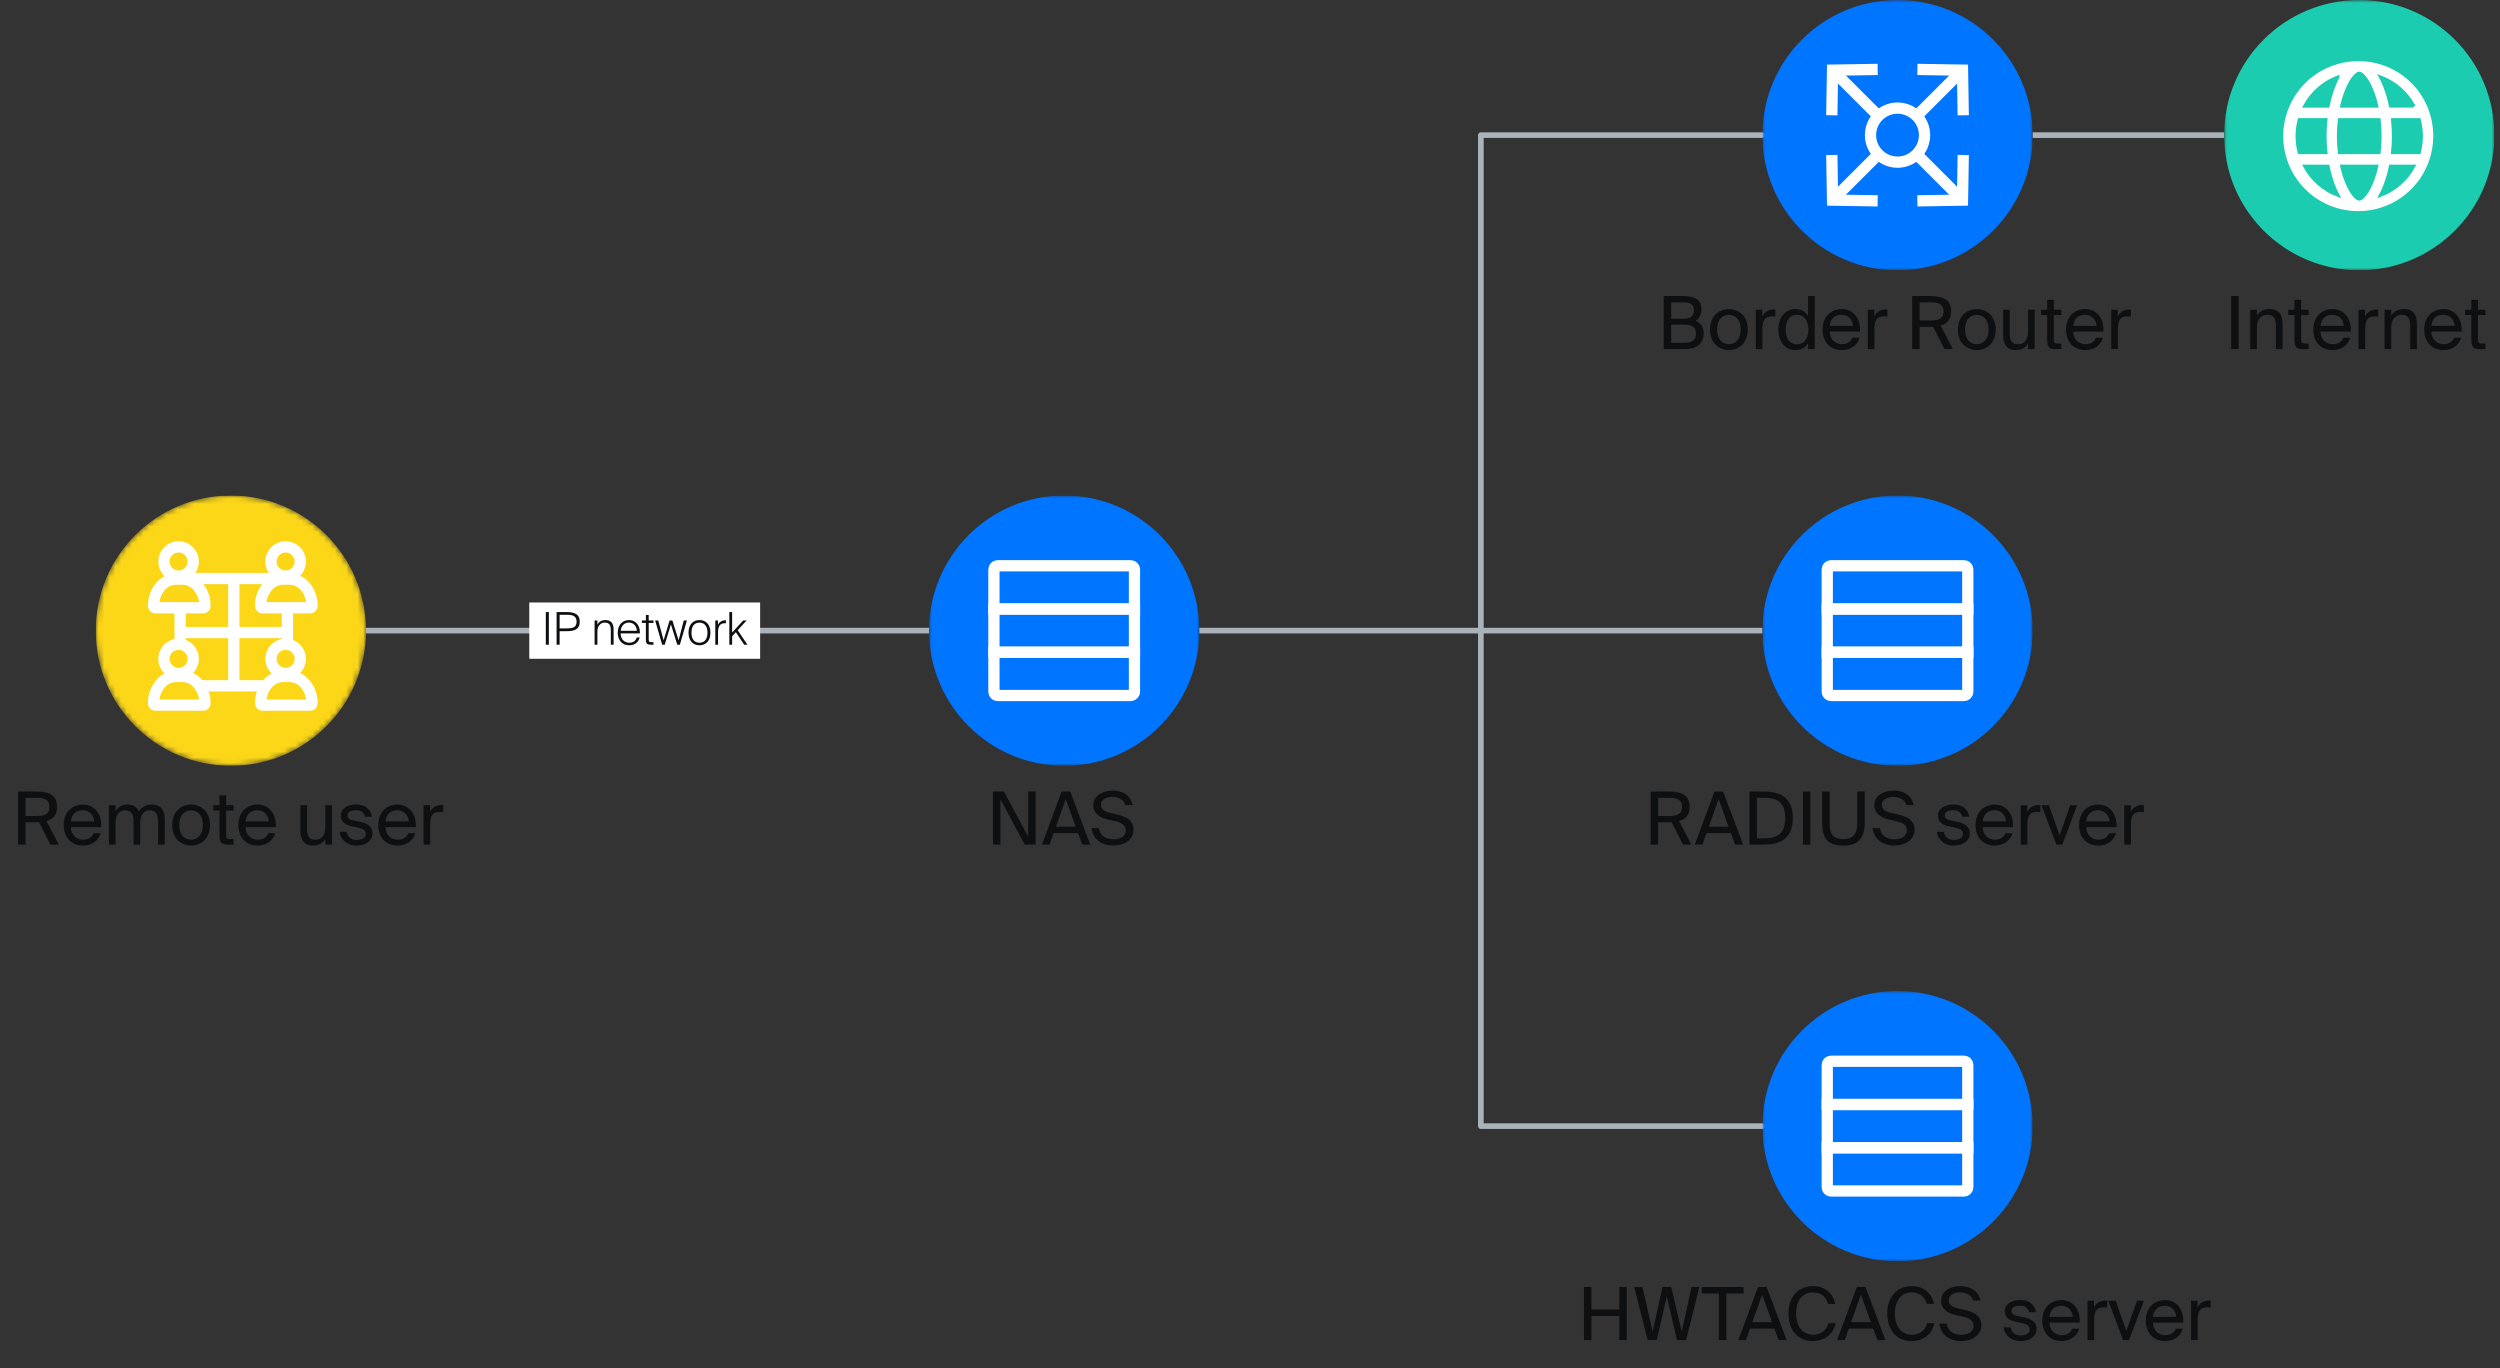 <svg width="444" height="243" viewBox="0 0 444 243" fill="none" xmlns="http://www.w3.org/2000/svg">
<rect x="0" y="0" width="444" height="243" fill="#333333" stroke="none"/>
<g clip-path="url(#clip0_634_791)">
<path d="M65 112L165 112" stroke="#AAB2BA"/>
<path d="M213 112L313 112" stroke="#AAB2BA"/>
<path d="M263 200L263 24" stroke="#AAB2BA"/>
<path d="M361 24L395 24" stroke="#AAB2BA"/>
<path d="M263 24L313 24" stroke="#AAB2BA" stroke-linecap="round"/>
<path d="M263 200L313 200" stroke="#AAB2BA" stroke-linecap="round"/>
<path d="M8.961 150L6.92 146.022C6.673 146.035 6.452 146.035 6.205 146.035H4.541V150H3.215V140.575H6.205C8.493 140.575 10.131 141.03 10.131 143.292C10.131 144.787 9.416 145.502 8.259 145.814L10.443 150H8.961ZM6.309 141.693H4.541V144.917H6.309C7.7 144.917 8.766 144.774 8.766 143.318C8.766 141.862 7.7 141.693 6.309 141.693ZM17.967 146.893H12.585C12.624 148.401 13.716 149.129 14.743 149.129C15.783 149.129 16.355 148.661 16.654 147.972H17.876C17.564 149.168 16.446 150.169 14.743 150.169C12.533 150.169 11.311 148.583 11.311 146.516C11.311 144.293 12.793 142.889 14.704 142.889C16.849 142.889 18.11 144.67 17.967 146.893ZM14.704 143.903C13.664 143.903 12.702 144.475 12.598 145.879H16.719C16.68 144.891 15.965 143.903 14.704 143.903ZM20.529 146.204V150H19.346V143.006H20.529V144.059C20.932 143.396 21.582 142.889 22.635 142.889C23.714 142.889 24.338 143.344 24.65 144.124C25.209 143.253 26.015 142.889 27.003 142.889C28.628 142.889 29.265 143.981 29.265 145.58V150H28.082V145.931C28.082 144.852 27.874 143.916 26.587 143.916C25.56 143.916 24.897 144.696 24.897 146.204V150H23.714V145.931C23.714 144.852 23.506 143.916 22.219 143.916C21.192 143.916 20.529 144.696 20.529 146.204ZM31.845 146.529C31.845 148.401 32.858 149.129 33.938 149.129C35.017 149.129 36.031 148.323 36.031 146.529C36.031 144.657 35.017 143.929 33.938 143.929C32.858 143.929 31.845 144.618 31.845 146.529ZM33.938 142.889C35.562 142.889 37.291 143.994 37.291 146.529C37.291 149.064 35.562 150.169 33.938 150.169C32.312 150.169 30.584 149.064 30.584 146.529C30.584 143.994 32.312 142.889 33.938 142.889ZM38.981 143.006V141.251H40.164V143.006H41.49V143.955H40.164V148.102C40.164 148.83 40.216 149.012 40.892 149.012H41.49V150H40.632C39.293 150 38.981 149.701 38.981 148.245V143.955H37.876V143.006H38.981ZM48.982 146.893H43.6C43.639 148.401 44.731 149.129 45.758 149.129C46.798 149.129 47.37 148.661 47.669 147.972H48.891C48.579 149.168 47.461 150.169 45.758 150.169C43.548 150.169 42.326 148.583 42.326 146.516C42.326 144.293 43.808 142.889 45.719 142.889C47.864 142.889 49.125 144.67 48.982 146.893ZM45.719 143.903C44.679 143.903 43.717 144.475 43.613 145.879H47.734C47.695 144.891 46.98 143.903 45.719 143.903ZM57.775 150V148.999C57.372 149.662 56.735 150.169 55.578 150.169C53.966 150.169 53.342 149.077 53.342 147.478V143.006H54.525V147.127C54.525 148.206 54.694 149.142 55.994 149.142C57.125 149.142 57.775 148.362 57.775 146.854V143.006H58.958V150H57.775ZM66.073 145.047H64.838C64.643 144.215 64.019 143.89 63.187 143.89C62.498 143.89 61.718 144.137 61.718 144.774C61.718 145.333 62.108 145.58 62.784 145.723L63.772 145.918C65.046 146.152 66.164 146.659 66.164 147.998C66.164 149.389 64.916 150.169 63.317 150.169C61.484 150.169 60.457 148.96 60.314 147.738H61.562C61.757 148.635 62.303 149.168 63.343 149.168C64.24 149.168 64.968 148.791 64.968 148.128C64.968 147.413 64.305 147.14 63.551 146.971L62.511 146.763C61.562 146.555 60.522 146.139 60.522 144.826C60.522 143.591 61.77 142.876 63.317 142.876C64.838 142.876 65.852 143.708 66.073 145.047ZM73.84 146.893H68.457C68.496 148.401 69.588 149.129 70.615 149.129C71.656 149.129 72.228 148.661 72.526 147.972H73.749C73.436 149.168 72.319 150.169 70.615 150.169C68.406 150.169 67.183 148.583 67.183 146.516C67.183 144.293 68.665 142.889 70.576 142.889C72.722 142.889 73.983 144.67 73.84 146.893ZM70.576 143.903C69.537 143.903 68.575 144.475 68.471 145.879H72.591C72.552 144.891 71.838 143.903 70.576 143.903ZM78.702 142.98V144.241C78.455 144.202 78.234 144.189 78.039 144.189C76.947 144.189 76.401 144.787 76.401 146.334V150H75.218V143.006H76.375V144.228C76.726 143.435 77.428 143.006 78.351 142.967C78.468 142.967 78.559 142.967 78.702 142.98Z" fill="#0D0F11"/>
<path d="M287.587 228.575H288.913V238H287.587V233.723H282.634V238H281.308V228.575H282.634V232.579H287.587V228.575ZM296.815 228.575L298.674 236.492L300.416 228.575H301.807L299.454 238H297.842L296.022 230.252L294.241 238H292.629L290.237 228.575H291.693L293.513 236.492L295.255 228.575H296.815ZM305.272 238V229.719H302.204V228.575H309.666V229.719H306.598V238H305.272ZM308.729 238L312.226 228.575H313.76L317.309 238H315.879L315.138 235.959H310.809L310.081 238H308.729ZM312.954 229.914L311.212 234.828H314.722L312.954 229.914ZM324.703 234.997H325.99C325.574 237.077 323.949 238.169 321.908 238.169C319.204 238.169 317.631 236.128 317.631 233.268C317.631 230.356 319.36 228.406 322.012 228.406C323.962 228.406 325.522 229.563 325.938 231.578H324.651C324.378 230.395 323.442 229.524 321.947 229.524C320.283 229.524 318.983 230.824 318.983 233.268C318.983 235.66 320.231 237.051 321.986 237.051C323.494 237.051 324.404 236.206 324.703 234.997ZM326.274 238L329.771 228.575H331.305L334.854 238H333.424L332.683 235.959H328.354L327.626 238H326.274ZM330.499 229.914L328.757 234.828H332.267L330.499 229.914ZM342.248 234.997H343.535C343.119 237.077 341.494 238.169 339.453 238.169C336.749 238.169 335.176 236.128 335.176 233.268C335.176 230.356 336.905 228.406 339.557 228.406C341.507 228.406 343.067 229.563 343.483 231.578H342.196C341.923 230.395 340.987 229.524 339.492 229.524C337.828 229.524 336.528 230.824 336.528 233.268C336.528 235.66 337.776 237.051 339.531 237.051C341.039 237.051 341.949 236.206 342.248 234.997ZM344.737 230.98C344.737 229.173 346.622 228.406 348.143 228.406C349.846 228.406 351.341 229.173 351.718 230.98H350.431C350.119 229.901 349.027 229.524 348.091 229.524C347.363 229.524 346.089 229.849 346.089 230.902C346.089 231.734 346.739 232.15 347.623 232.345L348.715 232.592C350.158 232.904 351.887 233.45 351.887 235.348C351.887 237.181 350.171 238.169 348.299 238.169C346.076 238.169 344.672 236.947 344.425 235.075H345.725C345.972 236.375 346.869 237.051 348.325 237.051C349.729 237.051 350.522 236.401 350.522 235.465C350.522 234.464 349.664 234.074 348.494 233.801L347.324 233.554C346.024 233.268 344.737 232.54 344.737 230.98ZM361.597 233.047H360.362C360.167 232.215 359.543 231.89 358.711 231.89C358.022 231.89 357.242 232.137 357.242 232.774C357.242 233.333 357.632 233.58 358.308 233.723L359.296 233.918C360.57 234.152 361.688 234.659 361.688 235.998C361.688 237.389 360.44 238.169 358.841 238.169C357.008 238.169 355.981 236.96 355.838 235.738H357.086C357.281 236.635 357.827 237.168 358.867 237.168C359.764 237.168 360.492 236.791 360.492 236.128C360.492 235.413 359.829 235.14 359.075 234.971L358.035 234.763C357.086 234.555 356.046 234.139 356.046 232.826C356.046 231.591 357.294 230.876 358.841 230.876C360.362 230.876 361.376 231.708 361.597 233.047ZM369.363 234.893H363.981C364.02 236.401 365.112 237.129 366.139 237.129C367.179 237.129 367.751 236.661 368.05 235.972H369.272C368.96 237.168 367.842 238.169 366.139 238.169C363.929 238.169 362.707 236.583 362.707 234.516C362.707 232.293 364.189 230.889 366.1 230.889C368.245 230.889 369.506 232.67 369.363 234.893ZM366.1 231.903C365.06 231.903 364.098 232.475 363.994 233.879H368.115C368.076 232.891 367.361 231.903 366.1 231.903ZM374.226 230.98V232.241C373.979 232.202 373.758 232.189 373.563 232.189C372.471 232.189 371.925 232.787 371.925 234.334V238H370.742V231.006H371.899V232.228C372.25 231.435 372.952 231.006 373.875 230.967C373.992 230.967 374.083 230.967 374.226 230.98ZM375.74 231.006L377.638 236.362L379.536 231.006H380.758L378.119 238H377.066L374.427 231.006H375.74ZM387.746 234.893H382.364C382.403 236.401 383.495 237.129 384.522 237.129C385.562 237.129 386.134 236.661 386.433 235.972H387.655C387.343 237.168 386.225 238.169 384.522 238.169C382.312 238.169 381.09 236.583 381.09 234.516C381.09 232.293 382.572 230.889 384.483 230.889C386.628 230.889 387.889 232.67 387.746 234.893ZM384.483 231.903C383.443 231.903 382.481 232.475 382.377 233.879H386.498C386.459 232.891 385.744 231.903 384.483 231.903ZM392.609 230.98V232.241C392.362 232.202 392.141 232.189 391.946 232.189C390.854 232.189 390.308 232.787 390.308 234.334V238H389.125V231.006H390.282V232.228C390.633 231.435 391.335 231.006 392.258 230.967C392.375 230.967 392.466 230.967 392.609 230.98Z" fill="#0D0F11"/>
<path d="M298.911 150L296.87 146.022C296.623 146.035 296.402 146.035 296.155 146.035H294.491V150H293.165V140.575H296.155C298.443 140.575 300.081 141.03 300.081 143.292C300.081 144.787 299.366 145.502 298.209 145.814L300.393 150H298.911ZM296.259 141.693H294.491V144.917H296.259C297.65 144.917 298.716 144.774 298.716 143.318C298.716 141.862 297.65 141.693 296.259 141.693ZM300.998 150L304.495 140.575H306.029L309.578 150H308.148L307.407 147.959H303.078L302.35 150H300.998ZM305.223 141.914L303.481 146.828H306.991L305.223 141.914ZM317.055 145.281C317.055 142.083 315.17 141.693 313.233 141.693H312.024V148.882H313.233C315.17 148.882 317.055 148.492 317.055 145.281ZM310.698 140.575H313.272C316.249 140.575 318.407 141.706 318.407 145.281C318.407 148.869 316.249 150 313.272 150H310.698V140.575ZM321.52 140.575V150H320.194V140.575H321.52ZM323.618 140.575H324.944V146.308C324.944 148.167 325.607 149.025 327.375 149.025C329.182 149.025 329.845 148.024 329.845 146.165V140.575H331.171V146.061C331.171 148.817 330.118 150.169 327.375 150.169C324.762 150.169 323.618 149.103 323.618 146.165V140.575ZM332.88 142.98C332.88 141.173 334.765 140.406 336.286 140.406C337.989 140.406 339.484 141.173 339.861 142.98H338.574C338.262 141.901 337.17 141.524 336.234 141.524C335.506 141.524 334.232 141.849 334.232 142.902C334.232 143.734 334.882 144.15 335.766 144.345L336.858 144.592C338.301 144.904 340.03 145.45 340.03 147.348C340.03 149.181 338.314 150.169 336.442 150.169C334.219 150.169 332.815 148.947 332.568 147.075H333.868C334.115 148.375 335.012 149.051 336.468 149.051C337.872 149.051 338.665 148.401 338.665 147.465C338.665 146.464 337.807 146.074 336.637 145.801L335.467 145.554C334.167 145.268 332.88 144.54 332.88 142.98ZM349.74 145.047H348.505C348.31 144.215 347.686 143.89 346.854 143.89C346.165 143.89 345.385 144.137 345.385 144.774C345.385 145.333 345.775 145.58 346.451 145.723L347.439 145.918C348.713 146.152 349.831 146.659 349.831 147.998C349.831 149.389 348.583 150.169 346.984 150.169C345.151 150.169 344.124 148.96 343.981 147.738H345.229C345.424 148.635 345.97 149.168 347.01 149.168C347.907 149.168 348.635 148.791 348.635 148.128C348.635 147.413 347.972 147.14 347.218 146.971L346.178 146.763C345.229 146.555 344.189 146.139 344.189 144.826C344.189 143.591 345.437 142.876 346.984 142.876C348.505 142.876 349.519 143.708 349.74 145.047ZM357.506 146.893H352.124C352.163 148.401 353.255 149.129 354.282 149.129C355.322 149.129 355.894 148.661 356.193 147.972H357.415C357.103 149.168 355.985 150.169 354.282 150.169C352.072 150.169 350.85 148.583 350.85 146.516C350.85 144.293 352.332 142.889 354.243 142.889C356.388 142.889 357.649 144.67 357.506 146.893ZM354.243 143.903C353.203 143.903 352.241 144.475 352.137 145.879H356.258C356.219 144.891 355.504 143.903 354.243 143.903ZM362.369 142.98V144.241C362.122 144.202 361.901 144.189 361.706 144.189C360.614 144.189 360.068 144.787 360.068 146.334V150H358.885V143.006H360.042V144.228C360.393 143.435 361.095 143.006 362.018 142.967C362.135 142.967 362.226 142.967 362.369 142.98ZM363.883 143.006L365.781 148.362L367.679 143.006H368.901L366.262 150H365.209L362.57 143.006H363.883ZM375.889 146.893H370.507C370.546 148.401 371.638 149.129 372.665 149.129C373.705 149.129 374.277 148.661 374.576 147.972H375.798C375.486 149.168 374.368 150.169 372.665 150.169C370.455 150.169 369.233 148.583 369.233 146.516C369.233 144.293 370.715 142.889 372.626 142.889C374.771 142.889 376.032 144.67 375.889 146.893ZM372.626 143.903C371.586 143.903 370.624 144.475 370.52 145.879H374.641C374.602 144.891 373.887 143.903 372.626 143.903ZM380.752 142.98V144.241C380.505 144.202 380.284 144.189 380.089 144.189C378.997 144.189 378.451 144.787 378.451 146.334V150H377.268V143.006H378.425V144.228C378.776 143.435 379.478 143.006 380.401 142.967C380.518 142.967 380.609 142.967 380.752 142.98Z" fill="#0D0F11"/>
<path d="M397.585 52.575V62H396.259V52.575H397.585ZM400.827 55.006V56.059C401.23 55.396 401.906 54.889 403.089 54.889C404.779 54.889 405.39 55.981 405.39 57.58V62H404.207V57.931C404.207 56.852 404.025 55.916 402.673 55.916C401.529 55.916 400.827 56.696 400.827 58.204V62H399.644V55.006H400.827ZM407.498 55.006V53.251H408.681V55.006H410.007V55.955H408.681V60.102C408.681 60.83 408.733 61.012 409.409 61.012H410.007V62H409.149C407.81 62 407.498 61.701 407.498 60.245V55.955H406.393V55.006H407.498ZM417.499 58.893H412.117C412.156 60.401 413.248 61.129 414.275 61.129C415.315 61.129 415.887 60.661 416.186 59.972H417.408C417.096 61.168 415.978 62.169 414.275 62.169C412.065 62.169 410.843 60.583 410.843 58.516C410.843 56.293 412.325 54.889 414.236 54.889C416.381 54.889 417.642 56.67 417.499 58.893ZM414.236 55.903C413.196 55.903 412.234 56.475 412.13 57.879H416.251C416.212 56.891 415.497 55.903 414.236 55.903ZM422.361 54.98V56.241C422.114 56.202 421.893 56.189 421.698 56.189C420.606 56.189 420.06 56.787 420.06 58.334V62H418.877V55.006H420.034V56.228C420.385 55.435 421.087 55.006 422.01 54.967C422.127 54.967 422.218 54.967 422.361 54.98ZM424.682 55.006V56.059C425.085 55.396 425.761 54.889 426.944 54.889C428.634 54.889 429.244 55.981 429.244 57.58V62H428.062V57.931C428.062 56.852 427.88 55.916 426.528 55.916C425.384 55.916 424.682 56.696 424.682 58.204V62H423.499V55.006H424.682ZM437.189 58.893H431.807C431.846 60.401 432.938 61.129 433.965 61.129C435.005 61.129 435.577 60.661 435.876 59.972H437.098C436.786 61.168 435.668 62.169 433.965 62.169C431.755 62.169 430.533 60.583 430.533 58.516C430.533 56.293 432.015 54.889 433.926 54.889C436.071 54.889 437.332 56.67 437.189 58.893ZM433.926 55.903C432.886 55.903 431.924 56.475 431.82 57.879H435.941C435.902 56.891 435.187 55.903 433.926 55.903ZM438.906 55.006V53.251H440.089V55.006H441.415V55.955H440.089V60.102C440.089 60.83 440.141 61.012 440.817 61.012H441.415V62H440.557C439.218 62 438.906 61.701 438.906 60.245V55.955H437.801V55.006H438.906Z" fill="#0D0F11"/>
<path d="M295.476 62V52.575H298.869C300.624 52.575 302.184 53.03 302.184 54.902C302.184 55.799 301.807 56.605 301.144 56.982C302.041 57.359 302.574 58.061 302.574 59.218C302.574 61.22 301.079 62 299.194 62H295.476ZM296.802 57.658V60.882H299.207C300.559 60.882 301.209 60.31 301.209 59.231C301.209 58.126 300.546 57.658 299.129 57.658H296.802ZM296.802 53.693V56.605H299.077C300.169 56.605 300.845 56.189 300.845 55.084C300.845 54.109 300.13 53.693 299.077 53.693H296.802ZM304.961 58.529C304.961 60.401 305.975 61.129 307.054 61.129C308.133 61.129 309.147 60.323 309.147 58.529C309.147 56.657 308.133 55.929 307.054 55.929C305.975 55.929 304.961 56.618 304.961 58.529ZM307.054 54.889C308.679 54.889 310.408 55.994 310.408 58.529C310.408 61.064 308.679 62.169 307.054 62.169C305.429 62.169 303.7 61.064 303.7 58.529C303.7 55.994 305.429 54.889 307.054 54.889ZM315.307 54.98V56.241C315.06 56.202 314.839 56.189 314.644 56.189C313.552 56.189 313.006 56.787 313.006 58.334V62H311.823V55.006H312.98V56.228C313.331 55.435 314.033 55.006 314.956 54.967C315.073 54.967 315.164 54.967 315.307 54.98ZM321.114 56.111V52.575H322.297V62H321.114V60.947C320.685 61.688 319.957 62.169 318.826 62.169C317.214 62.169 315.836 60.856 315.836 58.529C315.836 56.241 317.214 54.889 318.826 54.889C319.957 54.889 320.685 55.37 321.114 56.111ZM321.166 58.529C321.166 56.683 320.178 55.903 319.125 55.903C317.916 55.903 317.123 56.852 317.123 58.529C317.123 60.206 317.916 61.155 319.125 61.155C320.178 61.155 321.166 60.375 321.166 58.529ZM330.338 58.893H324.956C324.995 60.401 326.087 61.129 327.114 61.129C328.154 61.129 328.726 60.661 329.025 59.972H330.247C329.935 61.168 328.817 62.169 327.114 62.169C324.904 62.169 323.682 60.583 323.682 58.516C323.682 56.293 325.164 54.889 327.075 54.889C329.22 54.889 330.481 56.67 330.338 58.893ZM327.075 55.903C326.035 55.903 325.073 56.475 324.969 57.879H329.09C329.051 56.891 328.336 55.903 327.075 55.903ZM335.201 54.98V56.241C334.954 56.202 334.733 56.189 334.538 56.189C333.446 56.189 332.9 56.787 332.9 58.334V62H331.717V55.006H332.874V56.228C333.225 55.435 333.927 55.006 334.85 54.967C334.967 54.967 335.058 54.967 335.201 54.98ZM345.351 62L343.31 58.022C343.063 58.035 342.842 58.035 342.595 58.035H340.931V62H339.605V52.575H342.595C344.883 52.575 346.521 53.03 346.521 55.292C346.521 56.787 345.806 57.502 344.649 57.814L346.833 62H345.351ZM342.699 53.693H340.931V56.917H342.699C344.09 56.917 345.156 56.774 345.156 55.318C345.156 53.862 344.09 53.693 342.699 53.693ZM348.989 58.529C348.989 60.401 350.003 61.129 351.082 61.129C352.161 61.129 353.175 60.323 353.175 58.529C353.175 56.657 352.161 55.929 351.082 55.929C350.003 55.929 348.989 56.618 348.989 58.529ZM351.082 54.889C352.707 54.889 354.436 55.994 354.436 58.529C354.436 61.064 352.707 62.169 351.082 62.169C349.457 62.169 347.728 61.064 347.728 58.529C347.728 55.994 349.457 54.889 351.082 54.889ZM360.18 62V60.999C359.777 61.662 359.14 62.169 357.983 62.169C356.371 62.169 355.747 61.077 355.747 59.478V55.006H356.93V59.127C356.93 60.206 357.099 61.142 358.399 61.142C359.53 61.142 360.18 60.362 360.18 58.854V55.006H361.363V62H360.18ZM363.577 55.006V53.251H364.76V55.006H366.086V55.955H364.76V60.102C364.76 60.83 364.812 61.012 365.488 61.012H366.086V62H365.228C363.889 62 363.577 61.701 363.577 60.245V55.955H362.472V55.006H363.577ZM373.578 58.893H368.196C368.235 60.401 369.327 61.129 370.354 61.129C371.394 61.129 371.966 60.661 372.265 59.972H373.487C373.175 61.168 372.057 62.169 370.354 62.169C368.144 62.169 366.922 60.583 366.922 58.516C366.922 56.293 368.404 54.889 370.315 54.889C372.46 54.889 373.721 56.67 373.578 58.893ZM370.315 55.903C369.275 55.903 368.313 56.475 368.209 57.879H372.33C372.291 56.891 371.576 55.903 370.315 55.903ZM378.441 54.98V56.241C378.194 56.202 377.973 56.189 377.778 56.189C376.686 56.189 376.14 56.787 376.14 58.334V62H374.957V55.006H376.114V56.228C376.465 55.435 377.167 55.006 378.09 54.967C378.207 54.967 378.298 54.967 378.441 54.98Z" fill="#0D0F11"/>
<path d="M183.93 150H181.993L177.677 141.953V150H176.351V140.575H178.301L182.604 148.596V140.575H183.93V150ZM185.047 150L188.544 140.575H190.078L193.627 150H192.197L191.456 147.959H187.127L186.399 150H185.047ZM189.272 141.914L187.53 146.828H191.04L189.272 141.914ZM194.166 142.98C194.166 141.173 196.051 140.406 197.572 140.406C199.275 140.406 200.77 141.173 201.147 142.98H199.86C199.548 141.901 198.456 141.524 197.52 141.524C196.792 141.524 195.518 141.849 195.518 142.902C195.518 143.734 196.168 144.15 197.052 144.345L198.144 144.592C199.587 144.904 201.316 145.45 201.316 147.348C201.316 149.181 199.6 150.169 197.728 150.169C195.505 150.169 194.101 148.947 193.854 147.075H195.154C195.401 148.375 196.298 149.051 197.754 149.051C199.158 149.051 199.951 148.401 199.951 147.465C199.951 146.464 199.093 146.074 197.923 145.801L196.753 145.554C195.453 145.268 194.166 144.54 194.166 142.98Z" fill="#0D0F11"/>
<g clip-path="url(#clip1_634_791)">
<mask id="mask0_634_791" style="mask-type:luminance" maskUnits="userSpaceOnUse" x="17" y="88" width="48" height="48">
<path d="M65 112C65 98.745 54.255 88 41 88C27.745 88 17 98.745 17 112C17 125.255 27.745 136 41 136C54.255 136 65 125.255 65 112Z" fill="white"/>
</mask>
<g mask="url(#mask0_634_791)">
<path d="M41 136C54.255 136 65 125.255 65 112C65 98.745 54.255 88 41 88C27.745 88 17 98.745 17 112C17 125.255 27.745 136 41 136Z" fill="#FCD718"/>
<path d="M51.043 102.743H31.989V121.797H51.043V102.743Z" stroke="white" stroke-width="2"/>
<path d="M31.717 97.12C31.203 97.12 30.7 97.273 30.272 97.558C29.844 97.844 29.51 98.251 29.313 98.726C29.116 99.202 29.065 99.725 29.165 100.23C29.266 100.734 29.514 101.198 29.877 101.562C30.241 101.926 30.705 102.174 31.21 102.274C31.715 102.375 32.238 102.323 32.713 102.126C33.189 101.929 33.595 101.596 33.881 101.168C34.167 100.74 34.319 100.237 34.319 99.722C34.318 99.032 34.044 98.371 33.556 97.883C33.068 97.395 32.407 97.121 31.717 97.12Z" fill="#FCD718" stroke="white" stroke-width="2"/>
<path d="M35.243 104.245C34.91 103.819 34.486 103.472 34.002 103.23C33.518 102.988 32.986 102.858 32.445 102.848H31.229C30.687 102.858 30.155 102.988 29.671 103.23C29.187 103.472 28.763 103.819 28.43 104.245C27.668 105.187 27.259 106.366 27.273 107.578C27.266 107.666 27.294 107.753 27.351 107.821C27.408 107.888 27.489 107.931 27.577 107.939H36.096C36.184 107.931 36.266 107.888 36.323 107.821C36.38 107.753 36.407 107.666 36.4 107.578C36.415 106.366 36.006 105.187 35.243 104.245Z" fill="#FCD718" stroke="white" stroke-width="2"/>
<path d="M31.717 114.412C31.203 114.412 30.7 114.565 30.272 114.851C29.844 115.137 29.51 115.543 29.313 116.019C29.116 116.494 29.065 117.017 29.165 117.522C29.266 118.027 29.514 118.49 29.877 118.854C30.241 119.218 30.705 119.466 31.21 119.566C31.715 119.667 32.238 119.615 32.713 119.418C33.189 119.221 33.595 118.888 33.881 118.46C34.167 118.032 34.319 117.529 34.319 117.014C34.318 116.325 34.044 115.663 33.556 115.176C33.068 114.688 32.407 114.413 31.717 114.412Z" fill="#FCD718" stroke="white" stroke-width="2"/>
<path d="M35.243 121.538C34.91 121.111 34.486 120.764 34.002 120.523C33.518 120.281 32.986 120.15 32.445 120.14H31.229C30.687 120.15 30.155 120.281 29.671 120.522C29.187 120.764 28.763 121.111 28.43 121.538C27.668 122.48 27.259 123.659 27.273 124.871C27.266 124.959 27.294 125.046 27.351 125.113C27.408 125.181 27.489 125.223 27.577 125.231H36.096C36.184 125.223 36.266 125.181 36.323 125.113C36.38 125.046 36.407 124.959 36.4 124.871C36.415 123.659 36.006 122.48 35.243 121.538Z" fill="#FCD718" stroke="white" stroke-width="2"/>
<path d="M50.73 97.12C50.215 97.12 49.712 97.273 49.284 97.558C48.856 97.844 48.523 98.251 48.326 98.726C48.129 99.202 48.078 99.725 48.178 100.23C48.278 100.734 48.526 101.198 48.89 101.562C49.254 101.926 49.718 102.174 50.222 102.274C50.727 102.375 51.25 102.323 51.726 102.126C52.201 101.929 52.608 101.596 52.894 101.168C53.179 100.74 53.332 100.237 53.332 99.722C53.331 99.032 53.057 98.371 52.569 97.883C52.081 97.395 51.42 97.121 50.73 97.12Z" fill="#FCD718" stroke="white" stroke-width="2"/>
<path d="M54.257 104.245C53.924 103.819 53.499 103.472 53.015 103.23C52.531 102.988 51.999 102.858 51.458 102.848H50.242C49.701 102.858 49.169 102.988 48.684 103.23C48.2 103.472 47.776 103.819 47.443 104.245C46.681 105.187 46.272 106.366 46.286 107.578C46.279 107.666 46.307 107.753 46.364 107.821C46.421 107.888 46.502 107.931 46.59 107.939H55.11C55.198 107.931 55.279 107.888 55.336 107.821C55.393 107.753 55.421 107.666 55.414 107.578C55.428 106.366 55.019 105.187 54.257 104.245Z" fill="#FCD718" stroke="white" stroke-width="2"/>
<path d="M50.73 114.412C50.215 114.412 49.712 114.565 49.284 114.851C48.856 115.137 48.523 115.543 48.326 116.019C48.129 116.494 48.078 117.017 48.178 117.522C48.278 118.027 48.526 118.49 48.89 118.854C49.254 119.218 49.718 119.466 50.222 119.566C50.727 119.667 51.25 119.615 51.726 119.418C52.201 119.221 52.608 118.888 52.894 118.46C53.179 118.032 53.332 117.529 53.332 117.014C53.331 116.325 53.057 115.663 52.569 115.176C52.081 114.688 51.42 114.413 50.73 114.412Z" fill="#FCD718" stroke="white" stroke-width="2"/>
<path d="M54.257 121.538C53.924 121.111 53.499 120.764 53.015 120.523C52.531 120.281 51.999 120.15 51.458 120.14H50.242C49.701 120.15 49.169 120.281 48.684 120.522C48.2 120.764 47.776 121.111 47.443 121.538C46.681 122.48 46.272 123.659 46.286 124.871C46.279 124.959 46.307 125.046 46.364 125.113C46.421 125.181 46.502 125.223 46.59 125.231H55.11C55.198 125.223 55.279 125.181 55.336 125.113C55.393 125.046 55.421 124.959 55.414 124.871C55.428 123.659 55.019 122.48 54.257 121.538Z" fill="#FCD718" stroke="white" stroke-width="2"/>
<path d="M41.525 102.887V121.924" stroke="white" stroke-width="2"/>
<path d="M31.96 112.339H51.09" stroke="white" stroke-width="2"/>
</g>
</g>
<g clip-path="url(#clip2_634_791)">
<mask id="mask1_634_791" style="mask-type:luminance" maskUnits="userSpaceOnUse" x="313" y="88" width="48" height="48">
<path d="M361 88H313V136H361V88Z" fill="white"/>
</mask>
<g mask="url(#mask1_634_791)">
<path d="M337 136C350.255 136 361 125.255 361 112C361 98.745 350.255 88 337 88C323.745 88 313 98.745 313 112C313 125.255 323.745 136 337 136Z" fill="#0075FF"/>
<path d="M325.202 100.479H348.798C348.979 100.479 349.153 100.551 349.28 100.679C349.408 100.807 349.48 100.98 349.48 101.161V108.159H324.52V101.161C324.52 100.98 324.592 100.807 324.72 100.679C324.847 100.551 325.021 100.479 325.202 100.479Z" stroke="white" stroke-width="2" stroke-miterlimit="10"/>
<path d="M349.48 108.159H324.52V115.839H349.48V108.159Z" stroke="white" stroke-width="2" stroke-miterlimit="10"/>
<path d="M324.52 115.839H349.48V122.837C349.48 123.018 349.408 123.192 349.28 123.319C349.153 123.447 348.979 123.519 348.798 123.519H325.202C325.021 123.519 324.847 123.447 324.72 123.319C324.592 123.192 324.52 123.018 324.52 122.837V115.839Z" stroke="white" stroke-width="2" stroke-miterlimit="10"/>
</g>
</g>
<g clip-path="url(#clip3_634_791)">
<mask id="mask2_634_791" style="mask-type:luminance" maskUnits="userSpaceOnUse" x="313" y="176" width="48" height="48">
<path d="M361 176H313V224H361V176Z" fill="white"/>
</mask>
<g mask="url(#mask2_634_791)">
<path d="M337 224C350.255 224 361 213.255 361 200C361 186.745 350.255 176 337 176C323.745 176 313 186.745 313 200C313 213.255 323.745 224 337 224Z" fill="#0075FF"/>
<path d="M325.202 188.479H348.798C348.979 188.479 349.153 188.551 349.28 188.679C349.408 188.807 349.48 188.98 349.48 189.161V196.159H324.52V189.161C324.52 188.98 324.592 188.807 324.72 188.679C324.847 188.551 325.021 188.479 325.202 188.479Z" stroke="white" stroke-width="2" stroke-miterlimit="10"/>
<path d="M349.48 196.159H324.52V203.839H349.48V196.159Z" stroke="white" stroke-width="2" stroke-miterlimit="10"/>
<path d="M324.52 203.839H349.48V210.837C349.48 211.018 349.408 211.192 349.28 211.319C349.153 211.447 348.979 211.519 348.798 211.519H325.202C325.021 211.519 324.847 211.447 324.72 211.319C324.592 211.192 324.52 211.018 324.52 210.837V203.839Z" stroke="white" stroke-width="2" stroke-miterlimit="10"/>
</g>
</g>
<g clip-path="url(#clip4_634_791)">
<mask id="mask3_634_791" style="mask-type:luminance" maskUnits="userSpaceOnUse" x="313" y="0" width="48" height="48">
<path d="M361 0H313V48H361V0Z" fill="white"/>
</mask>
<g mask="url(#mask3_634_791)">
<path d="M337 47.999C350.255 47.999 361 37.254 361 23.999C361 10.744 350.255 -0.001 337 -0.001C323.745 -0.001 313 10.744 313 23.999C313 37.254 323.745 47.999 337 47.999Z" fill="#0075FF"/>
<path d="M337 28.799C339.651 28.799 341.8 26.65 341.8 23.999C341.8 21.348 339.651 19.199 337 19.199C334.349 19.199 332.2 21.348 332.2 23.999C332.2 26.65 334.349 28.799 337 28.799Z" stroke="white" stroke-width="2"/>
<path d="M340.525 12.328L348.54 12.459L348.671 20.474" stroke="white" stroke-width="2" stroke-miterlimit="10"/>
<path d="M348.54 12.459L340.395 20.605" stroke="white" stroke-width="2" stroke-miterlimit="10"/>
<path d="M348.671 27.525L348.539 35.54L340.524 35.671" stroke="white" stroke-width="2" stroke-miterlimit="10"/>
<path d="M348.539 35.539L340.394 27.394" stroke="white" stroke-width="2" stroke-miterlimit="10"/>
<path d="M325.329 27.524L325.46 35.539L333.475 35.671" stroke="white" stroke-width="2" stroke-miterlimit="10"/>
<path d="M325.46 35.539L333.606 27.394" stroke="white" stroke-width="2" stroke-miterlimit="10"/>
<path d="M333.474 12.329L325.46 12.46L325.328 20.475" stroke="white" stroke-width="2" stroke-miterlimit="10"/>
<path d="M325.46 12.46L333.606 20.605" stroke="white" stroke-width="2" stroke-miterlimit="10"/>
</g>
</g>
<g clip-path="url(#clip5_634_791)">
<mask id="mask4_634_791" style="mask-type:luminance" maskUnits="userSpaceOnUse" x="395" y="0" width="48" height="48">
<path d="M443 0H395V48H443V0Z" fill="white"/>
</mask>
<g mask="url(#mask4_634_791)">
<path d="M419 48C432.255 48 443 37.255 443 24C443 10.745 432.255 0 419 0C405.745 0 395 10.745 395 24C395 37.255 405.745 48 419 48Z" fill="#1CCCB1"/>
<path d="M419 10.559C416.306 10.523 413.662 11.287 411.403 12.754C409.143 14.221 407.369 16.325 406.305 18.8C405.241 21.275 404.935 24.01 405.426 26.659C405.916 29.308 407.181 31.752 409.061 33.682C410.94 35.612 413.35 36.942 415.985 37.502C418.62 38.063 421.362 37.83 423.864 36.832C426.367 35.834 428.517 34.117 430.044 31.897C431.57 29.677 432.404 27.055 432.44 24.361C432.44 24.3 432.44 24.24 432.44 24.18C432.459 20.592 431.055 17.144 428.536 14.591C426.016 12.037 422.587 10.588 419 10.559ZM428.655 18.815H424.571C424.309 17.488 423.918 16.189 423.403 14.938C423.219 14.498 423.027 14.089 422.827 13.711C425.319 14.66 427.387 16.473 428.655 18.819V18.815ZM430.011 24.176C430.012 25.154 429.885 26.129 429.634 27.075H424.947C425.151 25.147 425.151 23.204 424.947 21.276H429.634C429.885 22.224 430.012 23.2 430.011 24.18V24.176ZM419 35.335C418.687 35.335 417.745 34.63 416.832 32.455C416.445 31.511 416.139 30.536 415.919 29.54H422.081C421.861 30.536 421.555 31.511 421.168 32.455C420.255 34.634 419.313 35.335 419 35.335ZM415.5 27.079C415.272 25.153 415.272 23.206 415.5 21.28H422.5C422.728 23.206 422.728 25.153 422.5 27.079H415.5ZM407.989 24.18C407.988 23.201 408.115 22.226 408.366 21.28H413.053C412.849 23.208 412.849 25.151 413.053 27.079H408.367C408.116 26.134 407.989 25.16 407.989 24.181V24.18ZM419 13.023C419.313 13.023 420.255 13.728 421.168 15.903C421.555 16.847 421.86 17.822 422.081 18.818H415.919C416.14 17.822 416.445 16.847 416.832 15.903C417.746 13.725 418.687 13.023 419 13.023ZM415.177 13.717C414.976 14.096 414.784 14.505 414.601 14.944C414.087 16.196 413.696 17.494 413.434 18.822H409.345C410.614 16.475 412.684 14.662 415.177 13.715V13.717ZM409.345 29.54H413.429C413.691 30.868 414.082 32.166 414.596 33.418C414.781 33.858 414.973 34.267 415.172 34.645C412.681 33.697 410.613 31.885 409.345 29.54ZM422.823 34.645C423.024 34.267 423.216 33.858 423.399 33.418C423.913 32.166 424.304 30.868 424.566 29.54H428.65C427.383 31.885 425.314 33.697 422.823 34.645Z" fill="white" stroke="#1CCCB1" stroke-width="0.6"/>
</g>
</g>
<g clip-path="url(#clip6_634_791)">
<mask id="mask5_634_791" style="mask-type:luminance" maskUnits="userSpaceOnUse" x="165" y="88" width="48" height="48">
<path d="M213 88H165V136H213V88Z" fill="white"/>
</mask>
<g mask="url(#mask5_634_791)">
<path d="M189 136C202.255 136 213 125.255 213 112C213 98.745 202.255 88 189 88C175.745 88 165 98.745 165 112C165 125.255 175.745 136 189 136Z" fill="#0075FF"/>
<path d="M177.202 100.479H200.798C200.979 100.479 201.153 100.551 201.28 100.679C201.408 100.807 201.48 100.98 201.48 101.161V108.159H176.52V101.161C176.52 100.98 176.592 100.807 176.72 100.679C176.847 100.551 177.021 100.479 177.202 100.479Z" stroke="white" stroke-width="2" stroke-miterlimit="10"/>
<path d="M201.48 108.159H176.52V115.839H201.48V108.159Z" stroke="white" stroke-width="2" stroke-miterlimit="10"/>
<path d="M176.52 115.839H201.48V122.837C201.48 123.018 201.408 123.192 201.28 123.319C201.153 123.447 200.979 123.519 200.798 123.519H177.202C177.021 123.519 176.847 123.447 176.72 123.319C176.592 123.192 176.52 123.018 176.52 122.837V115.839Z" stroke="white" stroke-width="2" stroke-miterlimit="10"/>
</g>
</g>
<rect width="41" height="10" transform="translate(94 107)" fill="white"/>
<path d="M97.474 108.7V114.5H96.938V108.7H97.474ZM98.852 108.7H100.588C101.972 108.7 102.964 109.028 102.964 110.412C102.964 111.812 101.972 112.1 100.588 112.1H99.388V114.5H98.852V108.7ZM100.66 109.188H99.388V111.604H100.66C101.612 111.604 102.404 111.492 102.404 110.412C102.404 109.332 101.612 109.188 100.66 109.188ZM106.096 110.196V110.924C106.312 110.516 106.72 110.124 107.528 110.124C108.544 110.124 108.976 110.732 108.976 111.788V114.5H108.48V111.924C108.48 111.116 108.264 110.572 107.4 110.572C106.656 110.572 106.096 111.196 106.096 112.108V114.5H105.6V110.196H106.096ZM111.741 114.604C110.485 114.604 109.709 113.7 109.709 112.364C109.709 110.98 110.573 110.124 111.725 110.124C112.933 110.124 113.709 111.148 113.645 112.492H110.221C110.245 113.54 110.893 114.148 111.773 114.148C112.445 114.148 112.917 113.812 113.085 113.212H113.605C113.389 114.108 112.693 114.604 111.741 114.604ZM111.717 110.572C110.917 110.572 110.341 111.076 110.237 112.036H113.101C113.101 111.308 112.581 110.572 111.717 110.572ZM114.706 110.196V109.228H115.21V110.196H116.058V110.628H115.21V113.38C115.21 113.932 115.226 114.052 115.802 114.052H116.058V114.5H115.65C114.882 114.5 114.706 114.332 114.706 113.476V110.628H113.994V110.196H114.706ZM117.857 113.716L118.921 110.196H119.417L120.521 113.724L121.441 110.196H121.993L120.745 114.5H120.281L119.153 110.884L118.057 114.5H117.601L116.353 110.196H116.905L117.857 113.716ZM122.808 112.364C122.808 113.604 123.392 114.148 124.224 114.148C125.048 114.148 125.648 113.604 125.648 112.364C125.648 111.124 125.048 110.58 124.224 110.58C123.392 110.58 122.808 111.124 122.808 112.364ZM122.28 112.364C122.28 110.796 123.2 110.124 124.224 110.124C125.256 110.124 126.176 110.796 126.176 112.364C126.176 113.932 125.256 114.604 124.224 114.604C123.2 114.604 122.28 113.932 122.28 112.364ZM128.926 110.172V110.7C128.886 110.692 128.846 110.692 128.806 110.692H128.702C127.814 110.692 127.526 111.332 127.526 112.244V114.5H127.038V110.196H127.51V110.98C127.702 110.476 128.27 110.164 128.782 110.164H128.846C128.87 110.164 128.902 110.164 128.926 110.172ZM129.53 108.7H130.026V112.348L131.994 110.196H132.602L131.01 111.924L132.746 114.5H132.17L130.69 112.276L130.026 112.996V114.5H129.53V108.7Z" fill="#0D0F11"/>
</g>
<defs>
<clipPath id="clip0_634_791">
<rect width="444" height="243" fill="white"/>
</clipPath>
<clipPath id="clip1_634_791">
<rect width="48" height="48" fill="white" transform="translate(17 88)"/>
</clipPath>
<clipPath id="clip2_634_791">
<rect width="48" height="48" fill="white" transform="translate(313 88)"/>
</clipPath>
<clipPath id="clip3_634_791">
<rect width="48" height="48" fill="white" transform="translate(313 176)"/>
</clipPath>
<clipPath id="clip4_634_791">
<rect width="48" height="48" fill="white" transform="translate(313)"/>
</clipPath>
<clipPath id="clip5_634_791">
<rect width="48" height="48" fill="white" transform="translate(395)"/>
</clipPath>
<clipPath id="clip6_634_791">
<rect width="48" height="48" fill="white" transform="translate(165 88)"/>
</clipPath>
</defs>
</svg>
